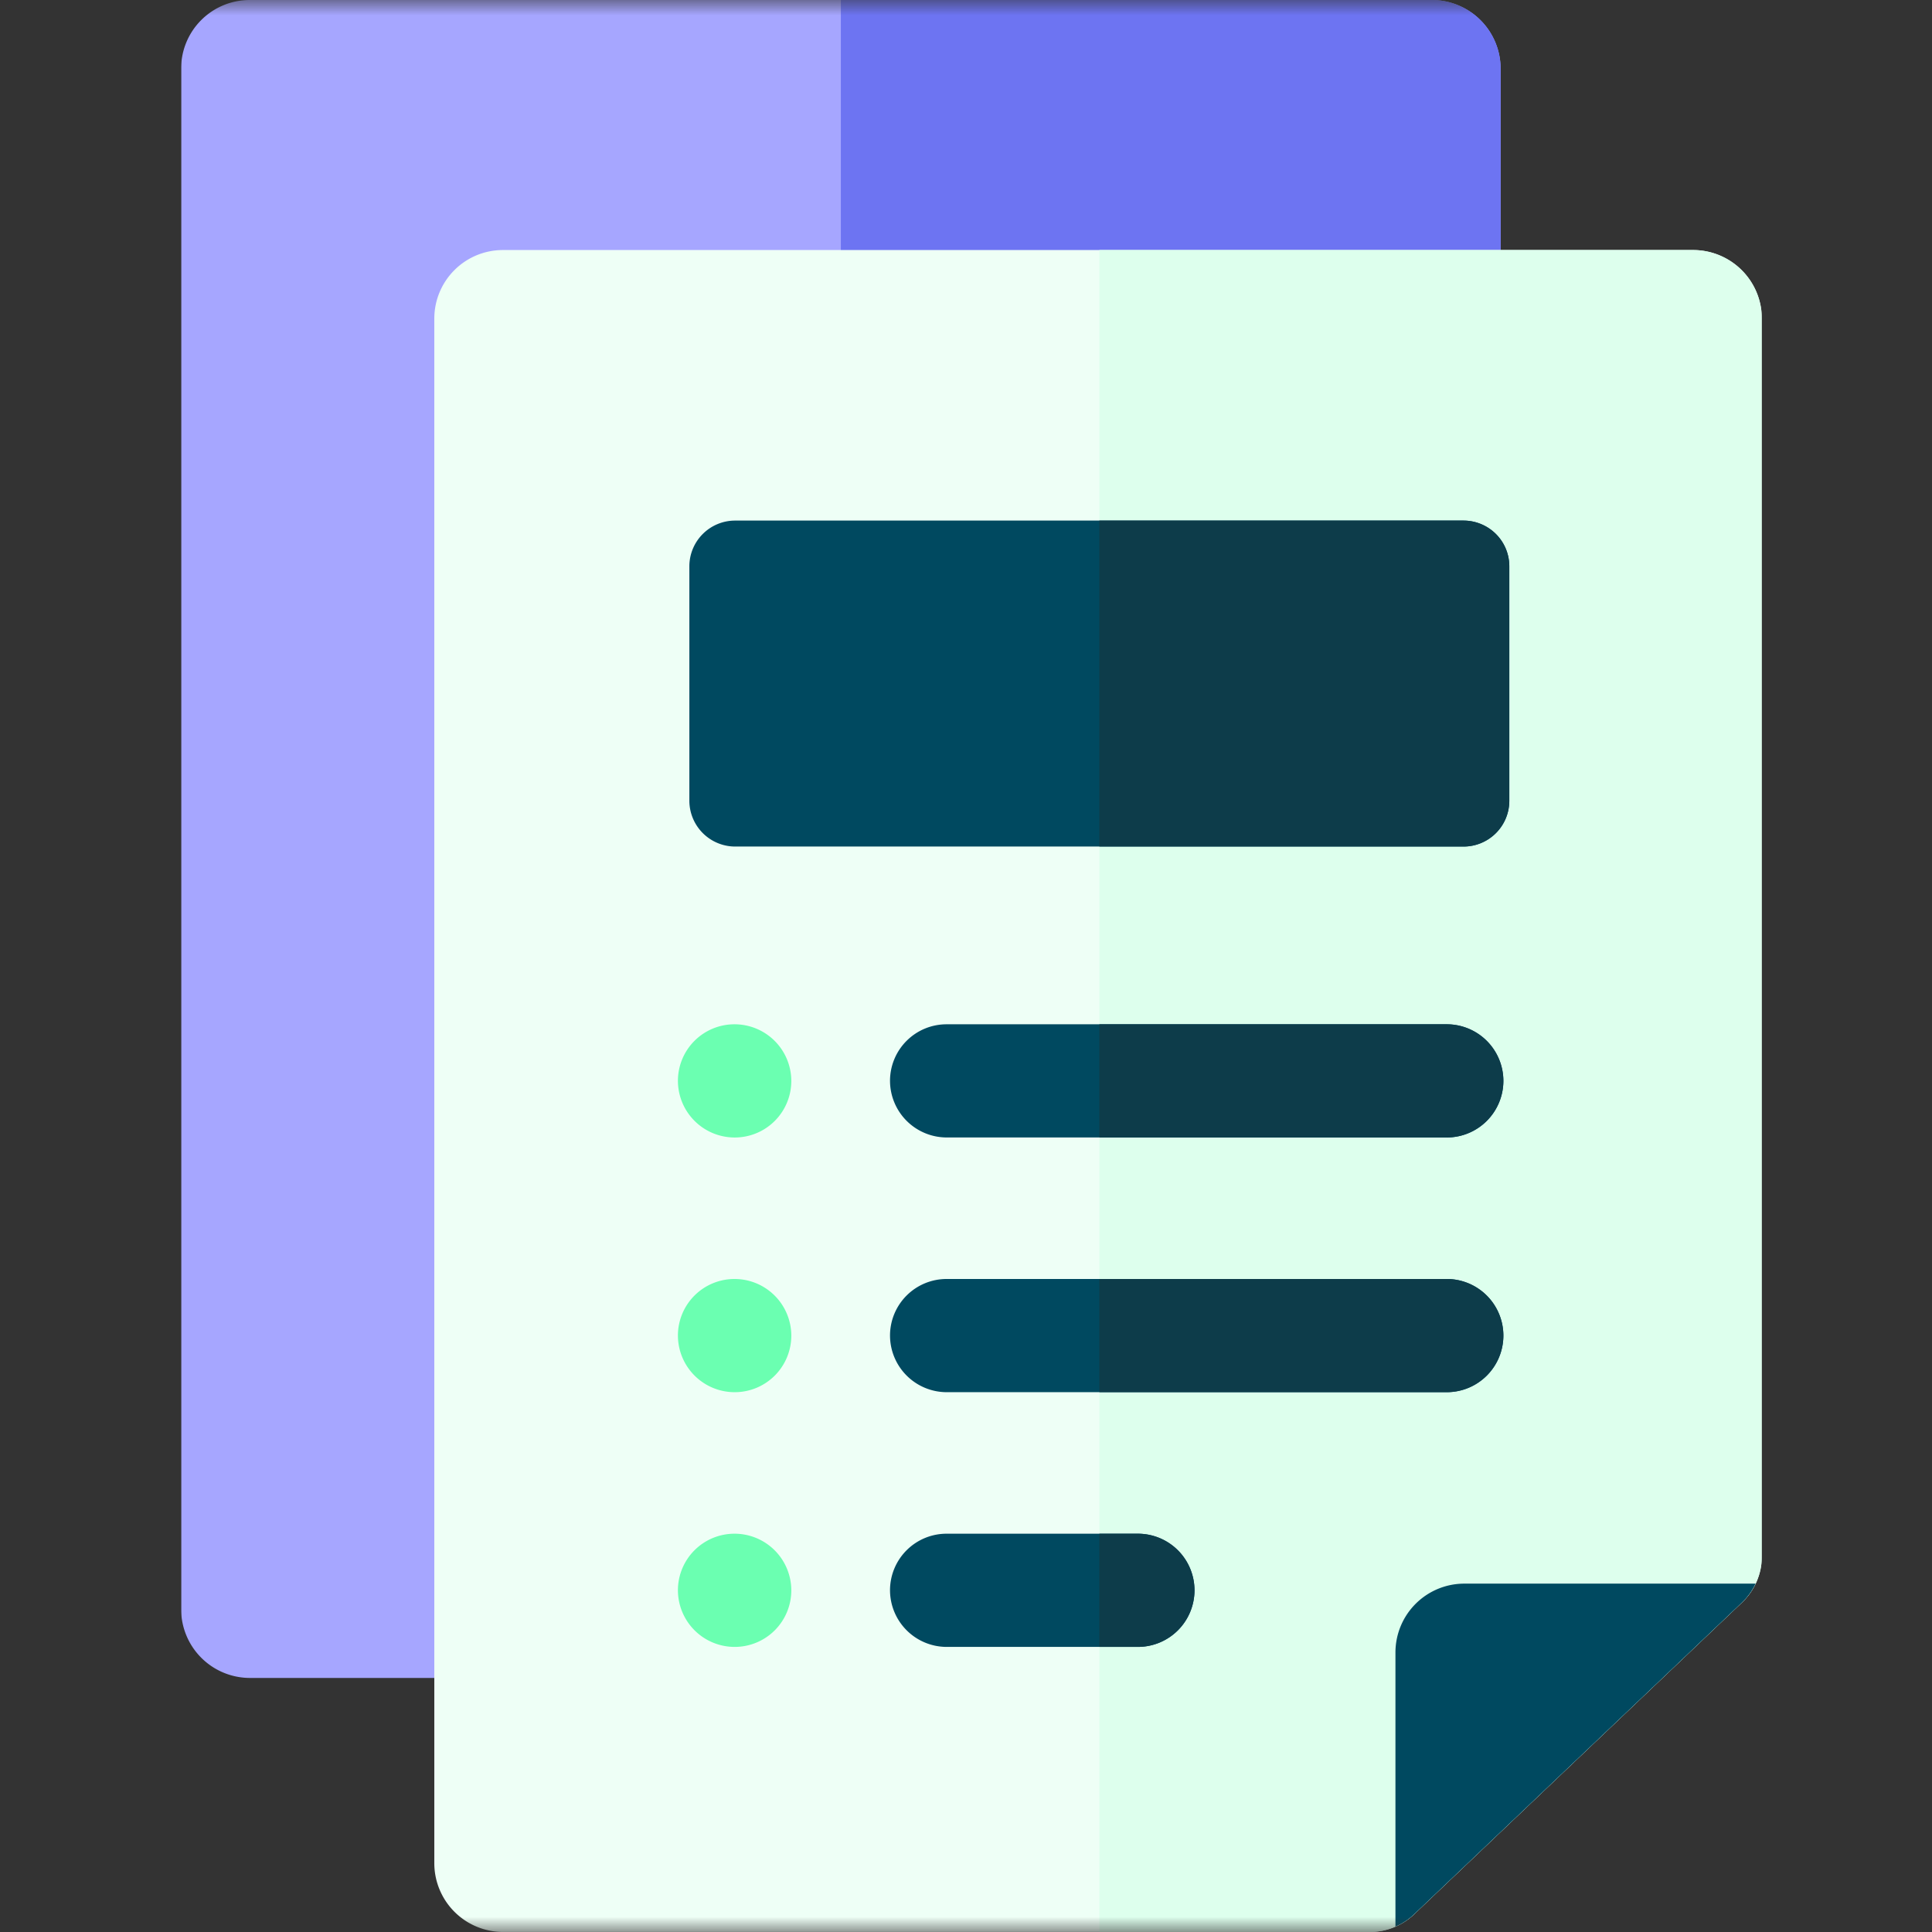 <svg xmlns="http://www.w3.org/2000/svg" width="64" height="64" fill="none"><rect width="100%" height="100%" fill="#333333" stroke="none"/><g clip-path="url(#a)"><mask id="b" width="65" height="64" x="0" y="0" maskUnits="userSpaceOnUse" style="mask-type:luminance"><path fill="#fff" d="M64.236 0H.127v64h64.109V0Z"/></mask><g mask="url(#b)"><path fill="#A6A6FF" d="M14.393 55.584H8.278A2.281 2.281 0 0 1 6 53.31V2.274A2.272 2.272 0 0 1 8.278 0h39.154a2.28 2.28 0 0 1 2.278 2.274v6l-35.317 47.31Z"/><path fill="#6D74F2" d="M47.432 0H27.854v37.55L49.71 8.273v-6a2.27 2.27 0 0 0-1.407-2.1 2.281 2.281 0 0 0-.871-.174"/><path fill="#EEFFF6" d="M45.382 63.999H16.665a2.28 2.28 0 0 1-2.278-2.274V10.557a2.272 2.272 0 0 1 2.278-2.274h39.42a2.281 2.281 0 0 1 2.278 2.274v41a2.107 2.107 0 0 1-.657 1.526L46.839 63.418a2.115 2.115 0 0 1-1.457.581Z"/><path fill="#DDFFED" d="M56.084 8.283H36.418v55.716h8.965c.542 0 1.063-.208 1.456-.581l10.87-10.335a2.11 2.11 0 0 0 .656-1.526v-41a2.27 2.27 0 0 0-1.408-2.102 2.282 2.282 0 0 0-.873-.172Z"/><path fill="#004960" d="M48.506 52.46a2.282 2.282 0 0 0-2.28 2.275v9.086c.227-.098.434-.234.613-.403l10.869-10.335c.186-.18.338-.39.449-.624h-9.651ZM47.923 37.68H31.362a1.88 1.88 0 0 1-1.879-1.874 1.873 1.873 0 0 1 1.879-1.875h16.561a1.88 1.88 0 0 1 1.878 1.875 1.873 1.873 0 0 1-1.878 1.875Z"/><path fill="#6BFFB1" d="M26.213 35.806a1.873 1.873 0 0 1-1.878 1.875 1.88 1.88 0 0 1-1.878-1.875 1.873 1.873 0 0 1 1.878-1.875 1.88 1.88 0 0 1 1.878 1.875Z"/><path fill="#004960" d="M47.923 46.118H31.362a1.88 1.88 0 0 1-1.879-1.875 1.874 1.874 0 0 1 1.879-1.875h16.561a1.88 1.88 0 0 1 1.878 1.875 1.873 1.873 0 0 1-1.878 1.875Z"/><path fill="#6BFFB1" d="M26.213 44.243a1.874 1.874 0 0 1-1.878 1.875 1.88 1.88 0 0 1-1.878-1.875 1.874 1.874 0 0 1 1.878-1.875 1.88 1.88 0 0 1 1.878 1.875Z"/><path fill="#004960" d="M37.691 54.556h-6.33a1.88 1.88 0 0 1-1.878-1.875 1.874 1.874 0 0 1 1.879-1.875h6.329a1.88 1.88 0 0 1 1.878 1.875 1.874 1.874 0 0 1-1.878 1.875Z"/><path fill="#6BFFB1" d="M26.213 52.68a1.874 1.874 0 0 1-1.878 1.876 1.88 1.88 0 0 1-1.878-1.875 1.874 1.874 0 0 1 1.878-1.875 1.88 1.88 0 0 1 1.878 1.875Z"/><path fill="#004960" d="M48.48 28.043H24.356a1.52 1.52 0 0 1-1.52-1.517v-7.764a1.516 1.516 0 0 1 1.52-1.517H48.48a1.521 1.521 0 0 1 1.403.937c.076.184.115.381.115.58v7.76a1.514 1.514 0 0 1-1.518 1.521Z"/><path fill="#0D3C4A" d="M36.418 28.043h12.06a1.52 1.52 0 0 0 1.52-1.517v-7.764a1.51 1.51 0 0 0-.938-1.402 1.52 1.52 0 0 0-.581-.115H36.418v10.798ZM36.418 37.68h11.506a1.88 1.88 0 0 0 1.878-1.874 1.873 1.873 0 0 0-1.878-1.875H36.418v3.75ZM37.691 50.806h-1.273v3.75h1.273a1.88 1.88 0 0 0 1.879-1.875 1.873 1.873 0 0 0-1.879-1.875ZM36.418 46.118h11.506a1.88 1.88 0 0 0 1.878-1.875 1.874 1.874 0 0 0-1.878-1.875H36.418v3.75Z"/></g></g><defs><clipPath id="a"><path fill="#fff" d="M6 0h52.364v64H6z"/></clipPath></defs></svg>